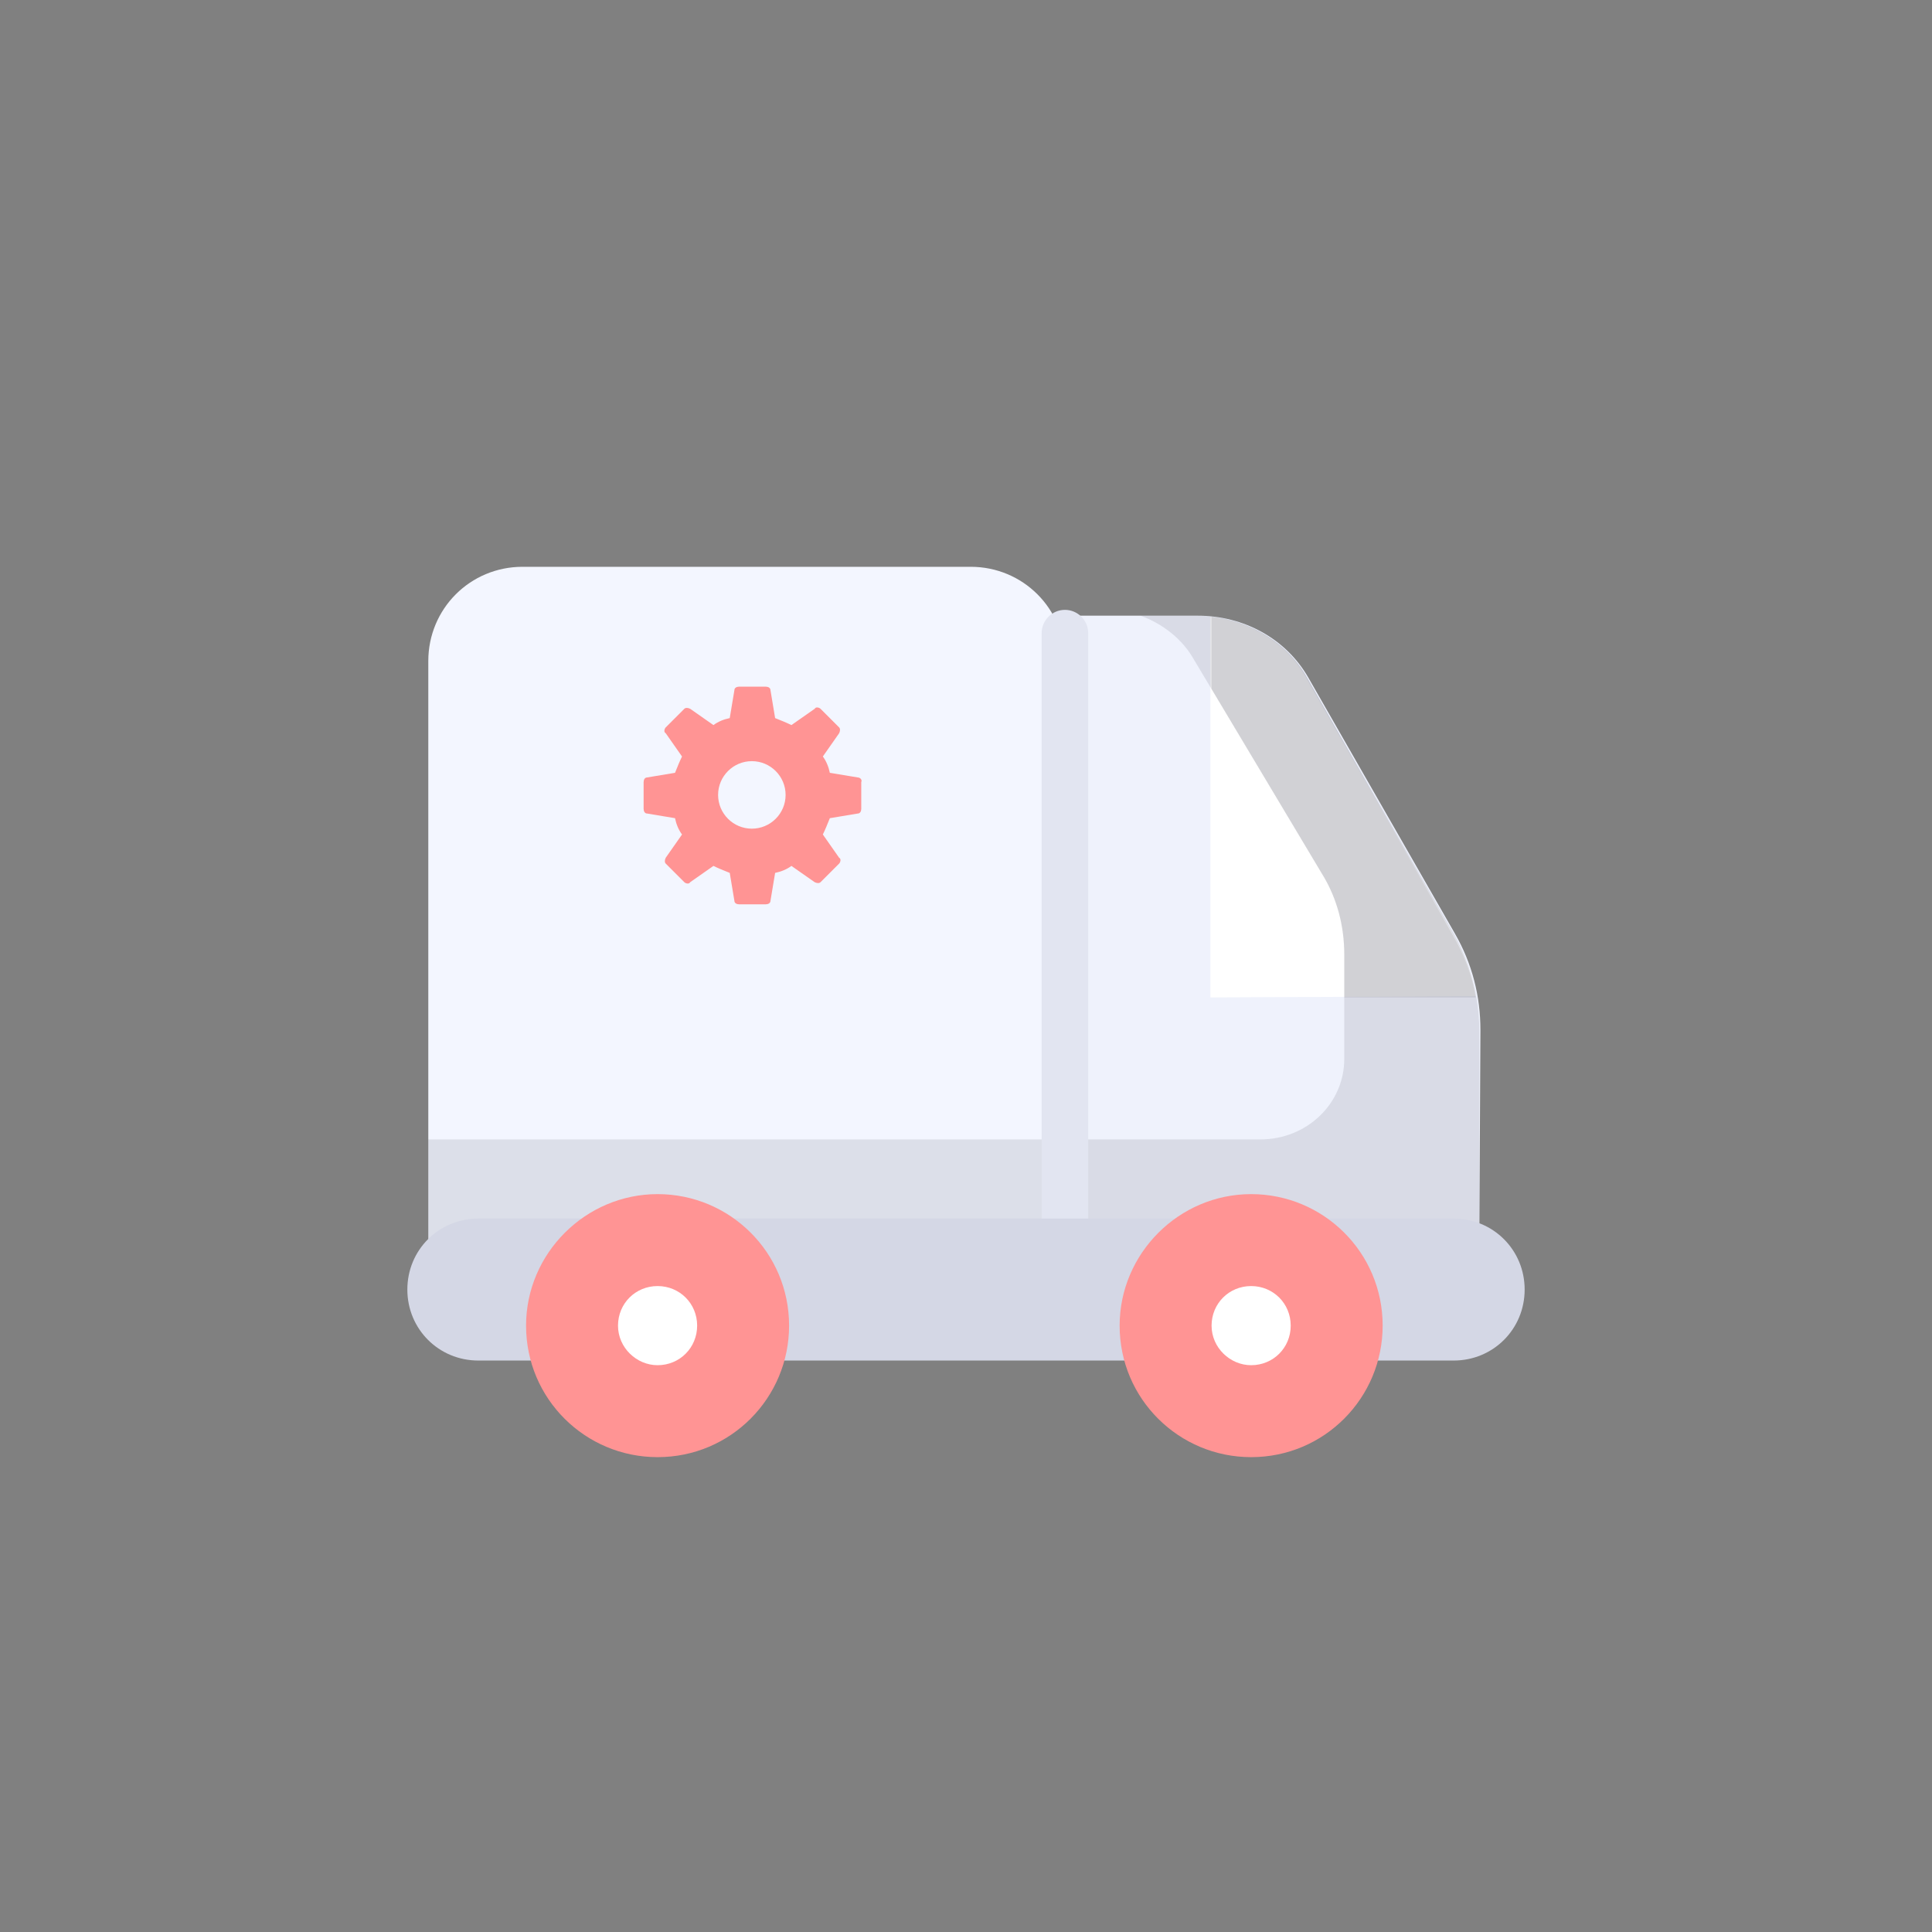 <?xml version="1.0" encoding="utf-8"?>
<!-- Generator: Adobe Illustrator 24.1.0, SVG Export Plug-In . SVG Version: 6.00 Build 0)  -->
<svg version="1.1" id="Layer_1" xmlns:v="https://vecta.io/nano"
	 xmlns="http://www.w3.org/2000/svg" xmlns:xlink="http://www.w3.org/1999/xlink" x="0px" y="0px" viewBox="0 0 166 166"
	 style="enable-background:new 0 0 166 166;" xml:space="preserve">
<rect x="0" y="0" width="166" height="166" fill="#808080" stroke="none"/>
<style type="text/css">
	.st0{fill:#F3F6FF;}
	.st1{fill:#EFF2FC;}
	.st2{fill:#FFFFFF;}
	.st3{opacity:0.1;fill:#131022;enable-background:new    ;}
	.st4{fill:#E2E5F1;}
	.st5{fill:#D4D7E5;}
	.st6{fill:#FF9494;}
</style>
<path class="st0" d="M91.5,107.5H36.8V56.8c0-4.5,3.6-8.1,8.1-8.1h38.5c4.5,0,8.1,3.6,8.1,8.1L91.5,107.5L91.5,107.5L91.5,107.5z"/>
<path class="st1" d="M127.1,107.5H91.5V52.9h11.4c4,0,7.6,2,9.5,5.3l12.6,22c1.5,2.6,2.2,5.4,2.2,8.3L127.1,107.5L127.1,107.5z"/>
<path class="st2" d="M126.8,85.6c-0.3-1.9-1-3.7-2-5.4l-12.6-22c-1.6-2.9-4.7-4.8-8.2-5.2v32.7L126.8,85.6L126.8,85.6z"/>
<g>
	<path class="st3" d="M124.9,80.2l-12.6-22c-1.9-3.3-5.5-5.3-9.5-5.3h-4.8c1.9,0.7,3.6,2,4.6,3.8l11,18.4c1.3,2.1,1.9,4.5,1.9,6.9v9
		c0,3.8-3.2,6.9-7.2,6.9H84.5H36.8v9.6h54.7h2.4h33.2v-19C127.1,85.6,126.3,82.7,124.9,80.2L124.9,80.2L124.9,80.2z"/>
	<path class="st3" d="M112.3,58.2c-1.6-2.9-4.7-4.8-8.2-5.2v6.2l9.5,15.9c1.3,2.1,1.9,4.5,1.9,6.9v3.7h11.3c-0.3-1.9-1-3.7-2-5.4
		L112.3,58.2L112.3,58.2z"/>
</g>
<path class="st4" d="M91.5,109.4c-1.1,0-2-0.9-2-1.9c0,0,0,0,0,0V54.4c0-1.1,0.9-2,2-2s2,0.9,2,2v53.1
	C93.5,108.6,92.6,109.5,91.5,109.4z"/>
<path class="st5" d="M124.9,116.9H41.1c-3.4,0-6.1-2.7-6.1-6.1s2.7-6.1,6.1-6.1h83.8c3.4,0,6.1,2.7,6.1,6.1S128.3,116.9,124.9,116.9
	z"/>
<path class="st6" d="M107.5,125.2c6.3,0,11.3-5.1,11.3-11.3c0-6.3-5.1-11.3-11.3-11.3s-11.3,5.1-11.3,11.3
	C96.2,120.2,101.3,125.2,107.5,125.2z M56.5,125.2c6.3,0,11.3-5.1,11.3-11.3c0-6.3-5.1-11.3-11.3-11.3s-11.3,5.1-11.3,11.3
	C45.2,120.2,50.3,125.2,56.5,125.2z"/>
<path class="st2" d="M107.5,117.3c1.9,0,3.4-1.5,3.4-3.4c0-1.9-1.5-3.4-3.4-3.4c-1.9,0-3.4,1.5-3.4,3.4
	C104.1,115.8,105.7,117.3,107.5,117.3z M56.5,117.3c1.9,0,3.4-1.5,3.4-3.4c0-1.9-1.5-3.4-3.4-3.4c-1.9,0-3.4,1.5-3.4,3.4
	C53.1,115.8,54.7,117.3,56.5,117.3z"/>
<path class="st6" d="M73.7,66.8l-2.4-0.4c-0.1-0.5-0.3-1-0.6-1.4l1.4-2c0.1-0.2,0.1-0.4,0-0.5l-1.6-1.6c-0.1-0.1-0.4-0.2-0.5,0
	l-2,1.4c-0.4-0.2-0.9-0.4-1.4-0.6l-0.4-2.4c0-0.2-0.2-0.3-0.4-0.3h-2.3c-0.2,0-0.4,0.1-0.4,0.3l-0.4,2.4c-0.5,0.1-1,0.3-1.4,0.6
	l-2-1.4c-0.2-0.1-0.4-0.1-0.5,0l-1.6,1.6c-0.1,0.1-0.2,0.4,0,0.5l1.4,2c-0.2,0.4-0.4,0.9-0.6,1.4l-2.4,0.4c-0.2,0-0.3,0.2-0.3,0.4
	v2.3c0,0.2,0.1,0.4,0.3,0.4l2.4,0.4c0.1,0.5,0.3,1,0.6,1.4l-1.4,2c-0.1,0.2-0.1,0.4,0,0.5l1.6,1.6c0.1,0.1,0.4,0.2,0.5,0l2-1.4
	c0.4,0.2,0.9,0.4,1.4,0.6l0.4,2.4c0,0.2,0.2,0.3,0.4,0.3h2.3c0.2,0,0.4-0.1,0.4-0.3l0.4-2.4c0.5-0.1,1-0.3,1.4-0.6l2,1.4
	c0.2,0.1,0.4,0.1,0.5,0l1.6-1.6c0.1-0.1,0.2-0.4,0-0.5l-1.4-2c0.2-0.4,0.4-0.9,0.6-1.4l2.4-0.4c0.2,0,0.3-0.2,0.3-0.4v-2.3
	C74.1,67,73.9,66.8,73.7,66.8z M64.6,71.2c-1.6,0-2.9-1.3-2.9-2.9s1.3-2.9,2.9-2.9c1.6,0,2.9,1.3,2.9,2.9S66.2,71.2,64.6,71.2z"/>
</svg>
